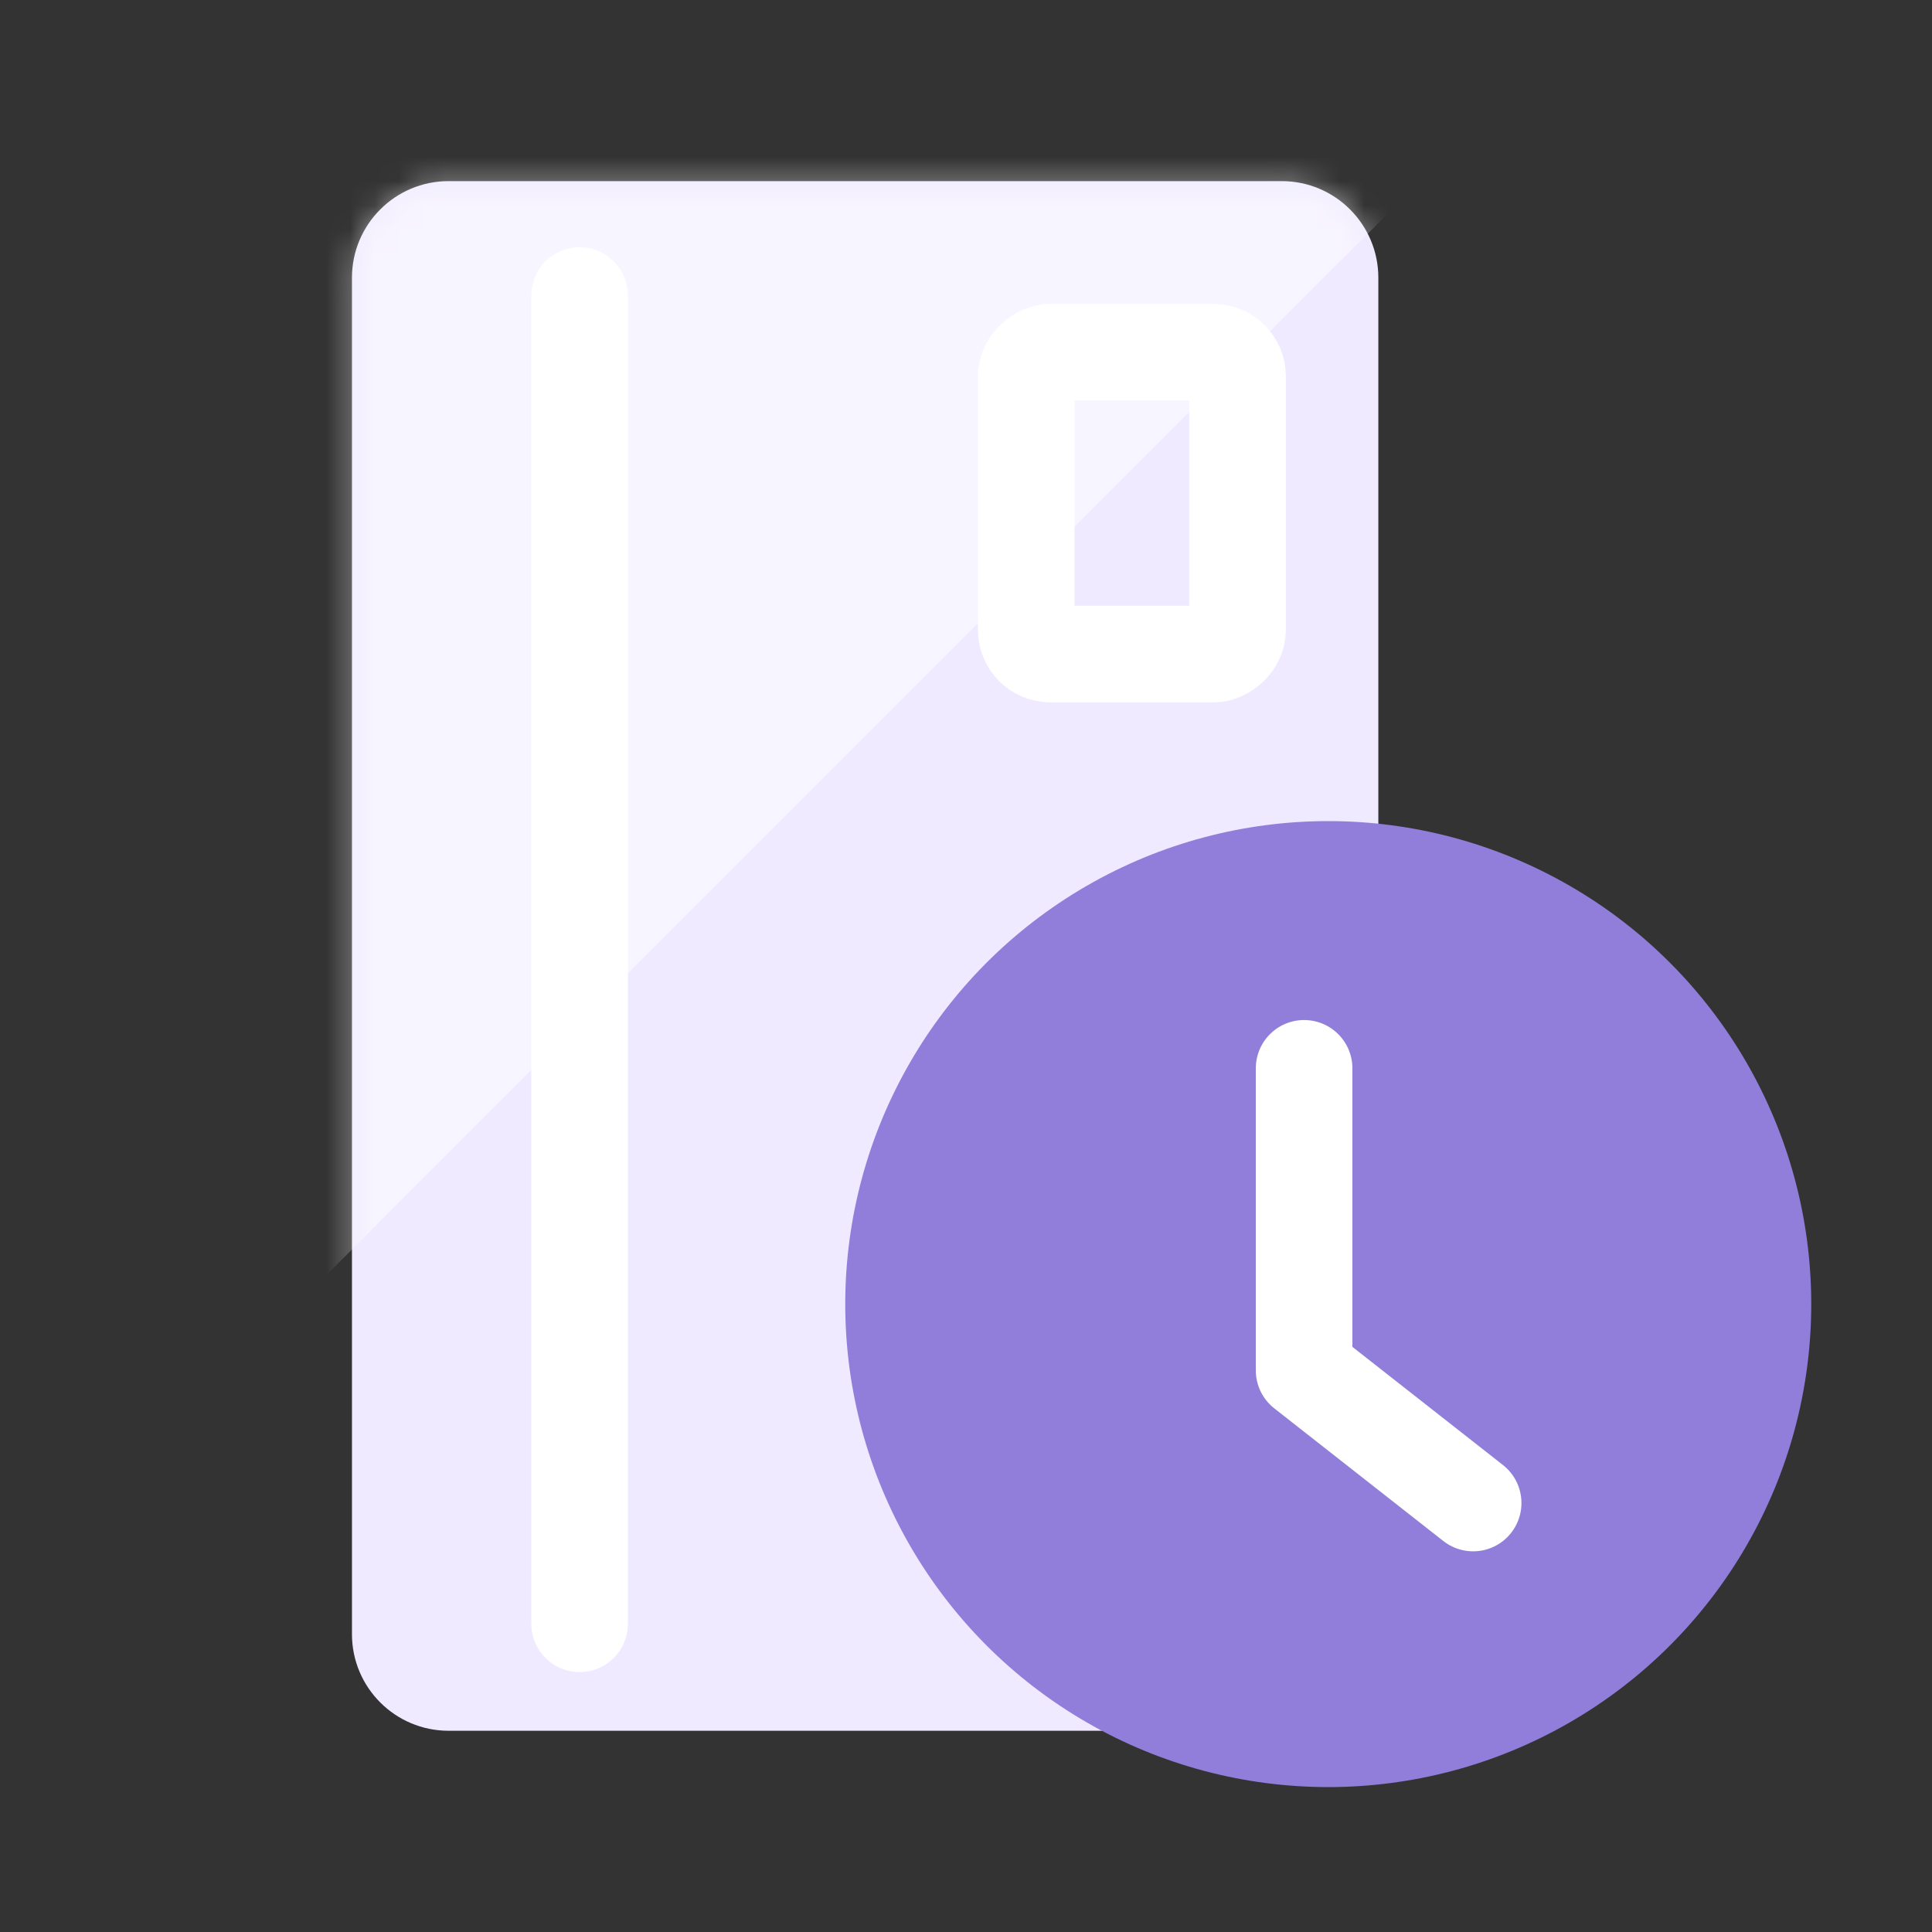 <svg xmlns="http://www.w3.org/2000/svg" fill="none" viewBox="0 0 80 80" height="80" width="80">
<rect x="0" y="0" width="80" height="80" fill="#333333" stroke="none"/>
<path fill="#EFEAFF" d="M14.574 11.501L14.574 67.667C14.574 69.876 16.365 71.667 18.574 71.667L46.663 71.667L53.074 71.667C55.283 71.667 57.074 69.876 57.074 67.667L57.074 37.334L57.074 11.501C57.074 9.291 55.283 7.5 53.074 7.5L18.574 7.5C16.365 7.5 14.574 9.291 14.574 11.501Z"></path>
<mask height="65" width="44" y="7" x="14" maskUnits="userSpaceOnUse" style="mask-type:alpha" id="mask0_871_1395">
<path fill="#EFEAFF" d="M14.574 11.501L14.574 67.667C14.574 69.876 16.365 71.667 18.574 71.667L46.663 71.667L53.074 71.667C55.283 71.667 57.074 69.876 57.074 67.667L57.074 37.334L57.074 11.501C57.074 9.291 55.283 7.5 53.074 7.5L18.574 7.5C16.365 7.5 14.574 9.291 14.574 11.501Z"></path>
</mask>
<g mask="url(#mask0_871_1395)">
<path fill-opacity="0.5" fill="white" d="M32.38 -26.171L-20.172 26.38C-21.734 27.942 -21.734 30.475 -20.172 32.037L-0.31 51.899L4.224 56.432C5.786 57.994 8.318 57.994 9.88 56.432L38.197 28.115L62.432 3.881C63.994 2.319 63.994 -0.214 62.432 -1.776L38.037 -26.171C36.475 -27.733 33.942 -27.733 32.38 -26.171Z"></path>
</g>
<rect stroke-linejoin="round" stroke-linecap="round" stroke-width="4" stroke="white" transform="rotate(90 51.244 14.584)" rx="1" height="8.75" width="12.5" y="14.584" x="51.244"></rect>
<path stroke-linejoin="round" stroke-linecap="round" stroke-width="4" stroke="white" d="M24 12.237L24 67.237"></path>
<circle fill="#917DDA" r="20" cy="54" cx="55"></circle>
<path stroke-linejoin="round" stroke-linecap="round" stroke-width="4" stroke="white" d="M54 44.237L54 56.744L61 62.237"></path>
</svg>
